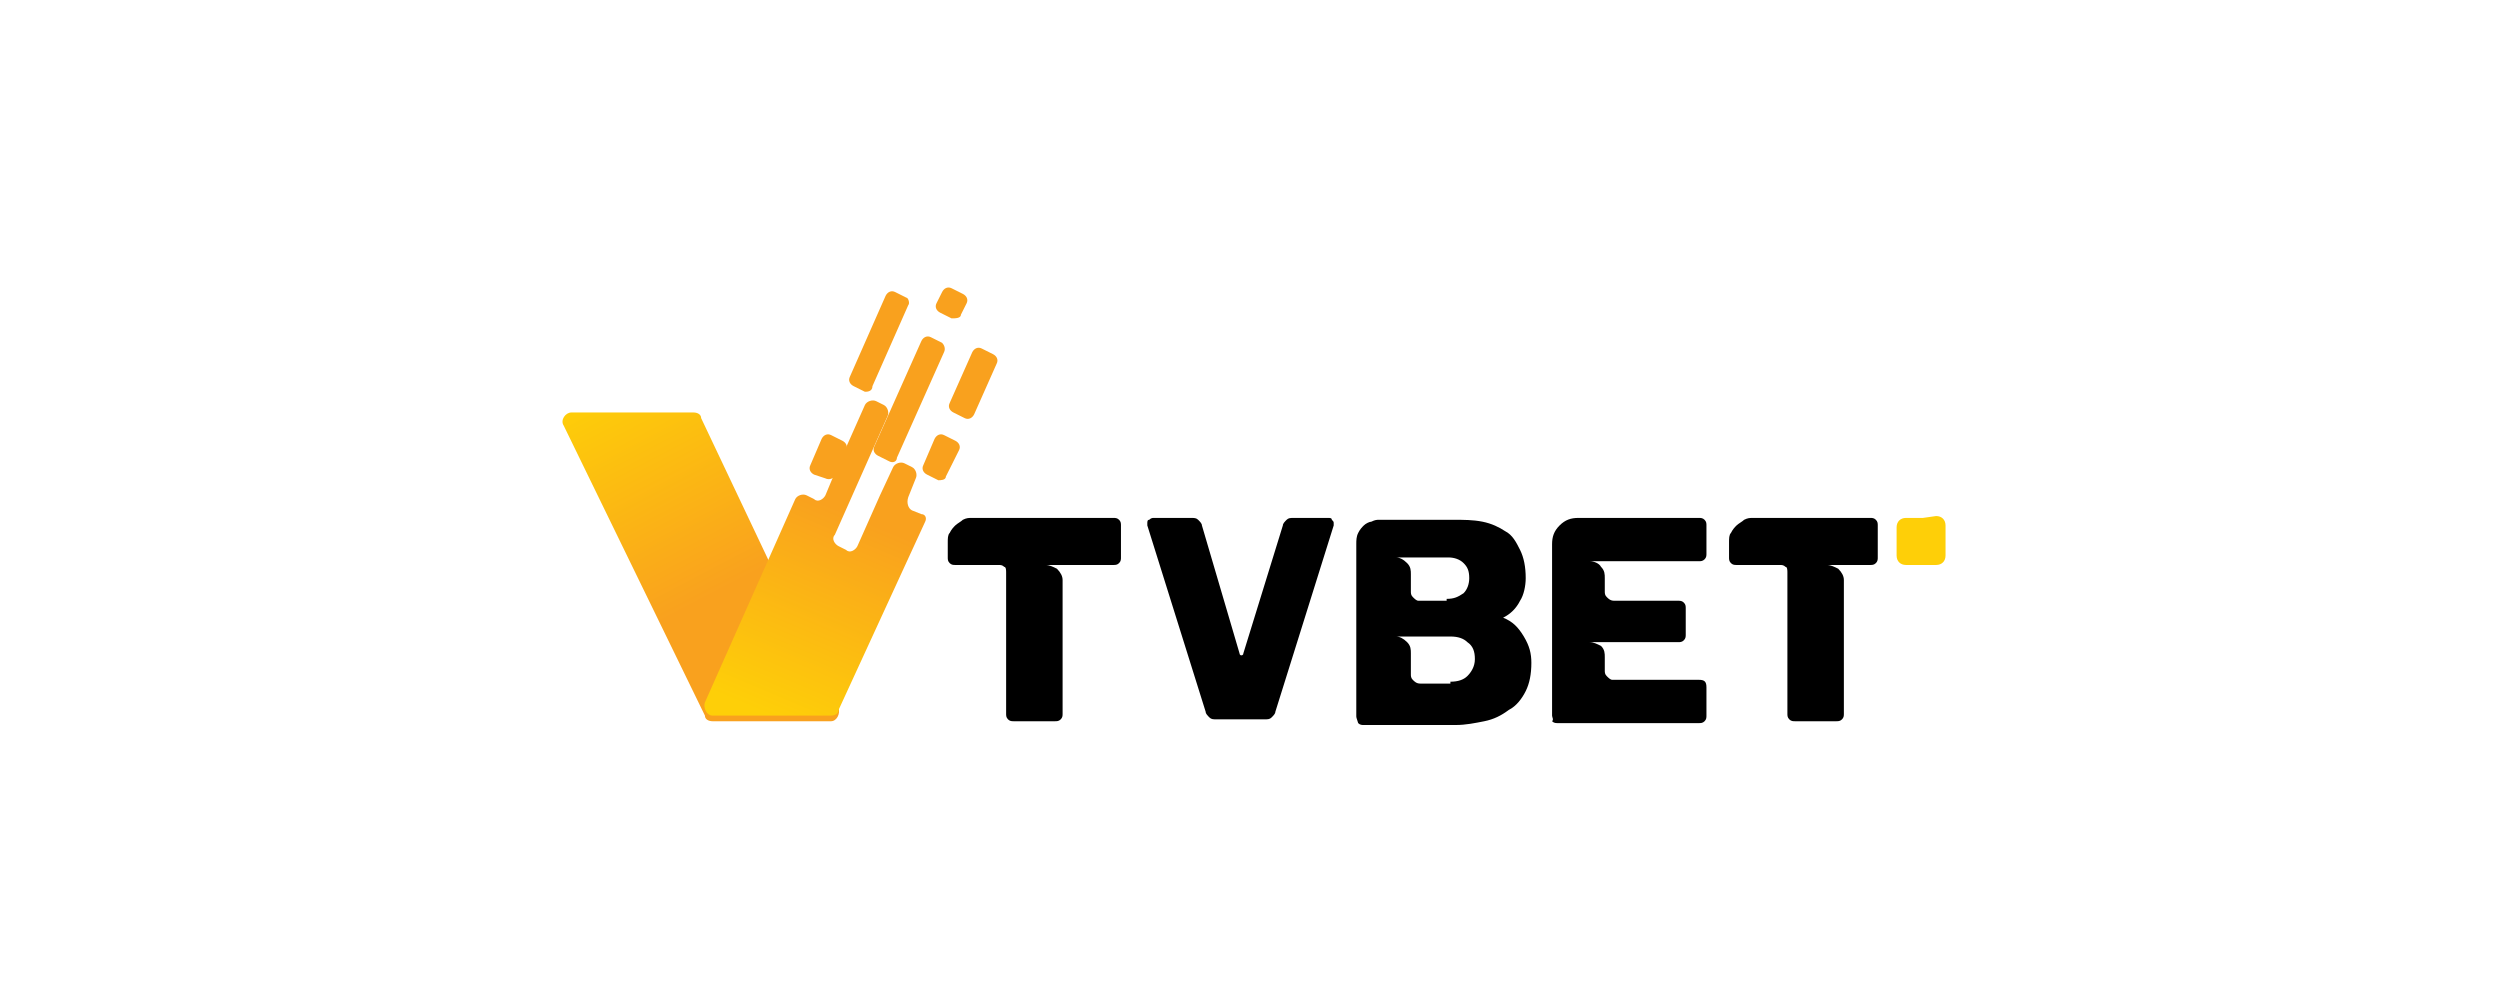 <?xml version="1.0" encoding="UTF-8"?>
<svg width="200px" height="80px" viewBox="0 0 200 80" version="1.1" xmlns="http://www.w3.org/2000/svg" xmlns:xlink="http://www.w3.org/1999/xlink">
    <title>tvbet/ transparent-background / color-with-dark-foreground / logo  </title>
    <defs>
        <linearGradient x1="20.825%" y1="-12.754%" x2="54.881%" y2="58.898%" id="linearGradient-1">
            <stop stop-color="#FECF08" offset="0%"></stop>
            <stop stop-color="#F9A11E" offset="100%"></stop>
        </linearGradient>
        <linearGradient x1="-49.718%" y1="396.874%" x2="-11.357%" y2="263.488%" id="linearGradient-2">
            <stop stop-color="#FECF08" offset="0%"></stop>
            <stop stop-color="#F9A11E" offset="100%"></stop>
        </linearGradient>
        <linearGradient x1="-18.165%" y1="299.848%" x2="11.006%" y2="193.106%" id="linearGradient-3">
            <stop stop-color="#FECF08" offset="0%"></stop>
            <stop stop-color="#F9A11E" offset="100%"></stop>
        </linearGradient>
        <linearGradient x1="-564.271%" y1="1294.317%" x2="-362.217%" y2="885.55%" id="linearGradient-4">
            <stop stop-color="#FECF08" offset="0%"></stop>
            <stop stop-color="#F9A11E" offset="100%"></stop>
        </linearGradient>
        <linearGradient x1="39.271%" y1="102.927%" x2="59.715%" y2="34.573%" id="linearGradient-5">
            <stop stop-color="#FECF08" offset="0%"></stop>
            <stop stop-color="#F9A11E" offset="100%"></stop>
        </linearGradient>
        <linearGradient x1="-187.475%" y1="654.039%" x2="-73.878%" y2="363.944%" id="linearGradient-6">
            <stop stop-color="#FECF08" offset="0%"></stop>
            <stop stop-color="#F9A11E" offset="100%"></stop>
        </linearGradient>
        <linearGradient x1="-159.062%" y1="573.147%" x2="-39.814%" y2="275.913%" id="linearGradient-7">
            <stop stop-color="#FECF08" offset="0%"></stop>
            <stop stop-color="#F9A11E" offset="100%"></stop>
        </linearGradient>
        <linearGradient x1="-112.453%" y1="543.116%" x2="-50.503%" y2="355.069%" id="linearGradient-8">
            <stop stop-color="#FECF08" offset="0%"></stop>
            <stop stop-color="#F9A11E" offset="100%"></stop>
        </linearGradient>
    </defs>
    <g id="tvbet/-transparent-background-/-color-with-dark-foreground-/-logo--" stroke="none" stroke-width="1" fill="none" fill-rule="evenodd">
        <g id="logo" transform="translate(45, 23)" fill-rule="nonzero">
            <g id="Group" transform="translate(30.821, 18.433)" fill="#000000">
                <path d="M13.253,0 C13.404,0 13.555,0 13.705,0.151 C13.856,0.301 13.856,0.452 13.856,0.602 L13.856,3.163 C13.856,3.313 13.856,3.464 13.705,3.615 C13.555,3.765 13.404,3.765 13.253,3.765 L7.832,3.765 C8.133,3.765 8.434,3.916 8.735,4.066 C9.036,4.368 9.187,4.669 9.187,4.97 L9.187,15.663 C9.187,15.814 9.187,15.964 9.036,16.115 C8.886,16.266 8.735,16.266 8.585,16.266 L5.271,16.266 C5.121,16.266 4.97,16.266 4.819,16.115 C4.669,15.964 4.669,15.814 4.669,15.663 L4.669,4.368 C4.669,4.217 4.669,3.916 4.518,3.916 C4.368,3.765 4.217,3.765 4.066,3.765 L0.602,3.765 C0.452,3.765 0.301,3.765 0.151,3.615 C0,3.464 0,3.313 0,3.163 L0,1.958 C0,1.657 0,1.355 0.151,1.205 C0.301,0.904 0.452,0.753 0.602,0.602 C0.753,0.452 1.054,0.301 1.205,0.151 C1.506,0 1.657,0 1.958,0 C1.958,0 13.253,0 13.253,0 Z" id="Path"></path>
                <path d="M30.423,0 C30.573,0 30.724,0 30.724,0.151 C30.875,0.301 30.875,0.301 30.875,0.452 C30.875,0.602 30.875,0.602 30.875,0.602 L26.206,15.513 C26.206,15.663 26.055,15.814 25.904,15.964 C25.754,16.115 25.603,16.115 25.302,16.115 L21.537,16.115 C21.236,16.115 21.085,16.115 20.934,15.964 C20.784,15.814 20.633,15.663 20.633,15.513 L15.964,0.602 L15.964,0.452 C15.964,0.301 15.964,0.151 16.115,0.151 C16.266,0 16.416,0 16.416,0 L19.428,0 C19.73,0 19.88,0 20.031,0.151 C20.181,0.301 20.332,0.452 20.332,0.602 L23.344,10.844 C23.344,10.844 23.344,10.994 23.495,10.994 C23.495,10.994 23.645,10.994 23.645,10.844 L26.808,0.602 C26.808,0.452 26.959,0.301 27.109,0.151 C27.26,0 27.411,0 27.712,0 C27.712,0 30.423,0 30.423,0 Z" id="Path"></path>
                <path d="M32.682,15.814 L32.682,2.109 C32.682,1.807 32.682,1.506 32.832,1.205 C32.983,0.904 33.134,0.753 33.284,0.602 C33.435,0.452 33.736,0.301 33.887,0.301 C34.188,0.151 34.338,0.151 34.489,0.151 L40.513,0.151 C41.266,0.151 42.019,0.151 42.773,0.301 C43.526,0.452 44.128,0.753 44.58,1.054 C45.182,1.355 45.483,1.958 45.785,2.56 C46.086,3.163 46.236,3.916 46.236,4.819 C46.236,5.422 46.086,6.175 45.785,6.627 C45.483,7.229 45.032,7.681 44.429,7.982 C45.182,8.283 45.634,8.735 46.086,9.488 C46.538,10.241 46.688,10.844 46.688,11.597 C46.688,12.5 46.538,13.253 46.236,13.856 C45.935,14.458 45.483,15.061 44.881,15.362 C44.279,15.814 43.676,16.115 42.923,16.266 C42.17,16.416 41.417,16.567 40.664,16.567 L33.284,16.567 C33.134,16.567 32.983,16.567 32.832,16.416 C32.682,15.964 32.682,15.964 32.682,15.814 Z M39.911,6.476 C40.513,6.476 40.815,6.326 41.266,6.024 C41.568,5.723 41.718,5.271 41.718,4.819 C41.718,4.217 41.568,3.916 41.266,3.615 C40.965,3.313 40.513,3.163 40.062,3.163 L35.845,3.163 C36.146,3.163 36.447,3.313 36.748,3.615 C37.049,3.916 37.049,4.217 37.049,4.518 L37.049,5.874 C37.049,6.024 37.049,6.175 37.2,6.326 C37.351,6.476 37.501,6.627 37.652,6.627 L39.911,6.627 L39.911,6.476 Z M40.212,13.103 C40.815,13.103 41.266,12.952 41.568,12.651 C41.869,12.35 42.17,11.898 42.17,11.296 C42.17,10.693 42.019,10.241 41.568,9.94 C41.266,9.639 40.815,9.488 40.212,9.488 L35.845,9.488 C36.146,9.488 36.447,9.639 36.748,9.94 C37.049,10.241 37.049,10.543 37.049,10.844 L37.049,12.5 C37.049,12.651 37.049,12.802 37.2,12.952 C37.351,13.103 37.501,13.253 37.802,13.253 L40.212,13.253 L40.212,13.103 L40.212,13.103 Z" id="Shape"></path>
                <path d="M48.345,15.814 L48.345,2.109 C48.345,1.506 48.496,1.054 48.947,0.602 C49.399,0.151 49.851,0 50.453,0 L60.092,0 C60.243,0 60.394,0 60.544,0.151 C60.695,0.301 60.695,0.452 60.695,0.602 L60.695,2.862 C60.695,3.012 60.695,3.163 60.544,3.313 C60.394,3.464 60.243,3.464 60.092,3.464 L51.357,3.464 C51.658,3.464 52.11,3.615 52.261,3.916 C52.562,4.217 52.562,4.518 52.562,4.819 L52.562,5.874 C52.562,6.024 52.562,6.175 52.713,6.326 C52.863,6.476 53.014,6.627 53.315,6.627 L58.436,6.627 C58.586,6.627 58.737,6.627 58.887,6.777 C59.038,6.928 59.038,7.079 59.038,7.229 L59.038,9.338 C59.038,9.488 59.038,9.639 58.887,9.789 C58.737,9.94 58.586,9.94 58.436,9.94 L51.357,9.94 C51.658,9.94 51.96,10.091 52.261,10.241 C52.562,10.543 52.562,10.844 52.562,11.145 L52.562,12.199 C52.562,12.35 52.562,12.5 52.713,12.651 C52.863,12.802 53.014,12.952 53.164,12.952 L60.092,12.952 C60.544,12.952 60.695,13.103 60.695,13.555 L60.695,15.814 C60.695,15.964 60.695,16.115 60.544,16.266 C60.394,16.416 60.243,16.416 60.092,16.416 L48.797,16.416 C48.646,16.416 48.496,16.416 48.345,16.266 C48.496,16.115 48.345,15.964 48.345,15.814 Z" id="Path"></path>
                <path d="M73.798,0 C73.948,0 74.099,0 74.249,0.151 C74.4,0.301 74.4,0.452 74.4,0.602 L74.4,3.163 C74.4,3.313 74.4,3.464 74.249,3.615 C74.099,3.765 73.948,3.765 73.798,3.765 L70.334,3.765 C70.635,3.765 70.936,3.916 71.237,4.066 C71.539,4.368 71.689,4.669 71.689,4.97 L71.689,15.663 C71.689,15.814 71.689,15.964 71.539,16.115 C71.388,16.266 71.237,16.266 71.087,16.266 L67.773,16.266 C67.623,16.266 67.472,16.266 67.322,16.115 C67.171,15.964 67.171,15.814 67.171,15.663 L67.171,4.368 C67.171,4.217 67.171,3.916 67.02,3.916 C66.87,3.765 66.719,3.765 66.568,3.765 L63.104,3.765 C62.954,3.765 62.803,3.765 62.653,3.615 C62.502,3.464 62.502,3.313 62.502,3.163 L62.502,1.958 C62.502,1.657 62.502,1.355 62.653,1.205 C62.803,0.904 62.954,0.753 63.104,0.602 C63.255,0.452 63.556,0.301 63.707,0.151 C64.008,0 64.159,0 64.46,0 C64.46,0 73.798,0 73.798,0 Z" id="Path"></path>
            </g>
            <g id="Group">
                <path d="M21.484,34.699 L11.996,34.699 C11.694,34.699 11.393,34.548 11.393,34.247 L0.098,11.053 C-0.204,10.602 0.248,9.999 0.7,9.999 L10.489,9.999 C10.791,9.999 11.092,10.15 11.092,10.451 L22.086,33.645 C22.237,34.096 21.936,34.699 21.484,34.699 Z" id="Path" fill="url(#linearGradient-1)"></path>
                <path d="M24.195,8.342 L23.291,7.891 C22.99,7.74 22.839,7.439 22.99,7.138 L25.851,0.662 C26.002,0.36 26.303,0.21 26.604,0.36 L27.508,0.812 C27.659,0.812 27.809,1.264 27.659,1.415 L24.797,7.891 C24.797,8.342 24.345,8.342 24.195,8.342 Z" id="Path" fill="url(#linearGradient-2)"></path>
                <path d="M26.153,13.915 L25.249,13.463 C24.948,13.313 24.797,13.011 24.948,12.71 L28.713,4.276 C28.864,3.975 29.165,3.824 29.466,3.975 L30.37,4.427 C30.52,4.577 30.671,4.879 30.52,5.18 L26.755,13.614 C26.755,13.915 26.454,14.066 26.153,13.915 Z" id="Path" fill="url(#linearGradient-3)"></path>
                <path d="M31.123,2.469 L30.219,2.017 C29.918,1.866 29.767,1.565 29.918,1.264 L30.37,0.36 C30.52,0.059 30.821,-0.092 31.123,0.059 L32.026,0.511 C32.328,0.662 32.478,0.963 32.328,1.264 L31.876,2.168 C31.876,2.469 31.424,2.469 31.123,2.469 Z" id="Path" fill="url(#linearGradient-4)"></path>
                <path d="M27.659,16.777 L28.261,15.27 C28.412,14.969 28.261,14.517 27.96,14.367 L27.357,14.066 C27.056,13.915 26.604,14.066 26.454,14.367 L25.4,16.626 L23.592,20.692 C23.442,20.994 22.99,21.295 22.689,20.994 L22.086,20.692 C21.785,20.542 21.484,20.09 21.785,19.789 L23.592,15.722 L26.002,10.3 C26.153,9.999 26.002,9.547 25.701,9.397 L25.098,9.096 C24.797,8.945 24.345,9.096 24.195,9.397 L21.785,14.819 L21.032,16.626 C20.881,16.927 20.43,17.228 20.128,16.927 L19.526,16.626 C19.225,16.475 18.773,16.626 18.622,16.927 L11.393,33.193 C11.242,33.645 11.544,34.247 11.996,34.247 L21.484,34.247 C21.785,34.247 22.086,34.096 22.086,33.795 L29.014,18.734 C29.165,18.433 29.014,18.132 28.713,18.132 L27.96,17.831 C27.659,17.68 27.508,17.228 27.659,16.777 Z" id="Path" fill="url(#linearGradient-5)"></path>
                <path d="M30.068,15.421 L29.165,14.969 C28.864,14.819 28.713,14.517 28.864,14.216 L29.767,12.108 C29.918,11.806 30.219,11.656 30.52,11.806 L31.424,12.258 C31.725,12.409 31.876,12.71 31.725,13.011 L30.671,15.12 C30.671,15.421 30.219,15.421 30.068,15.421 Z" id="Path" fill="url(#linearGradient-6)"></path>
                <path d="M21.032,15.27 L20.128,14.969 C19.827,14.819 19.676,14.517 19.827,14.216 L20.731,12.108 C20.881,11.806 21.183,11.656 21.484,11.806 L22.387,12.258 C22.689,12.409 22.839,12.71 22.689,13.011 L21.785,15.12 C21.634,15.27 21.333,15.421 21.032,15.27 Z" id="Path" fill="url(#linearGradient-7)"></path>
                <path d="M32.177,10.451 L31.273,9.999 C30.972,9.849 30.821,9.547 30.972,9.246 L32.779,5.18 C32.93,4.879 33.231,4.728 33.532,4.879 L34.436,5.33 C34.737,5.481 34.888,5.782 34.737,6.083 L32.93,10.15 C32.779,10.451 32.478,10.602 32.177,10.451 Z" id="Path" fill="url(#linearGradient-8)"></path>
            </g>
            <path d="M108.836,18.433 L107.481,18.433 C107.029,18.433 106.728,18.734 106.728,19.186 L106.728,20.24 L106.728,21.445 C106.728,21.897 107.029,22.198 107.481,22.198 L108.685,22.198 L109.89,22.198 C110.342,22.198 110.643,21.897 110.643,21.445 L110.643,20.24 L110.643,19.036 C110.643,18.584 110.342,18.283 109.89,18.283 L108.836,18.433 L108.836,18.433 Z" id="Path" fill="#FECF08"></path>
        </g>
    </g>
</svg>